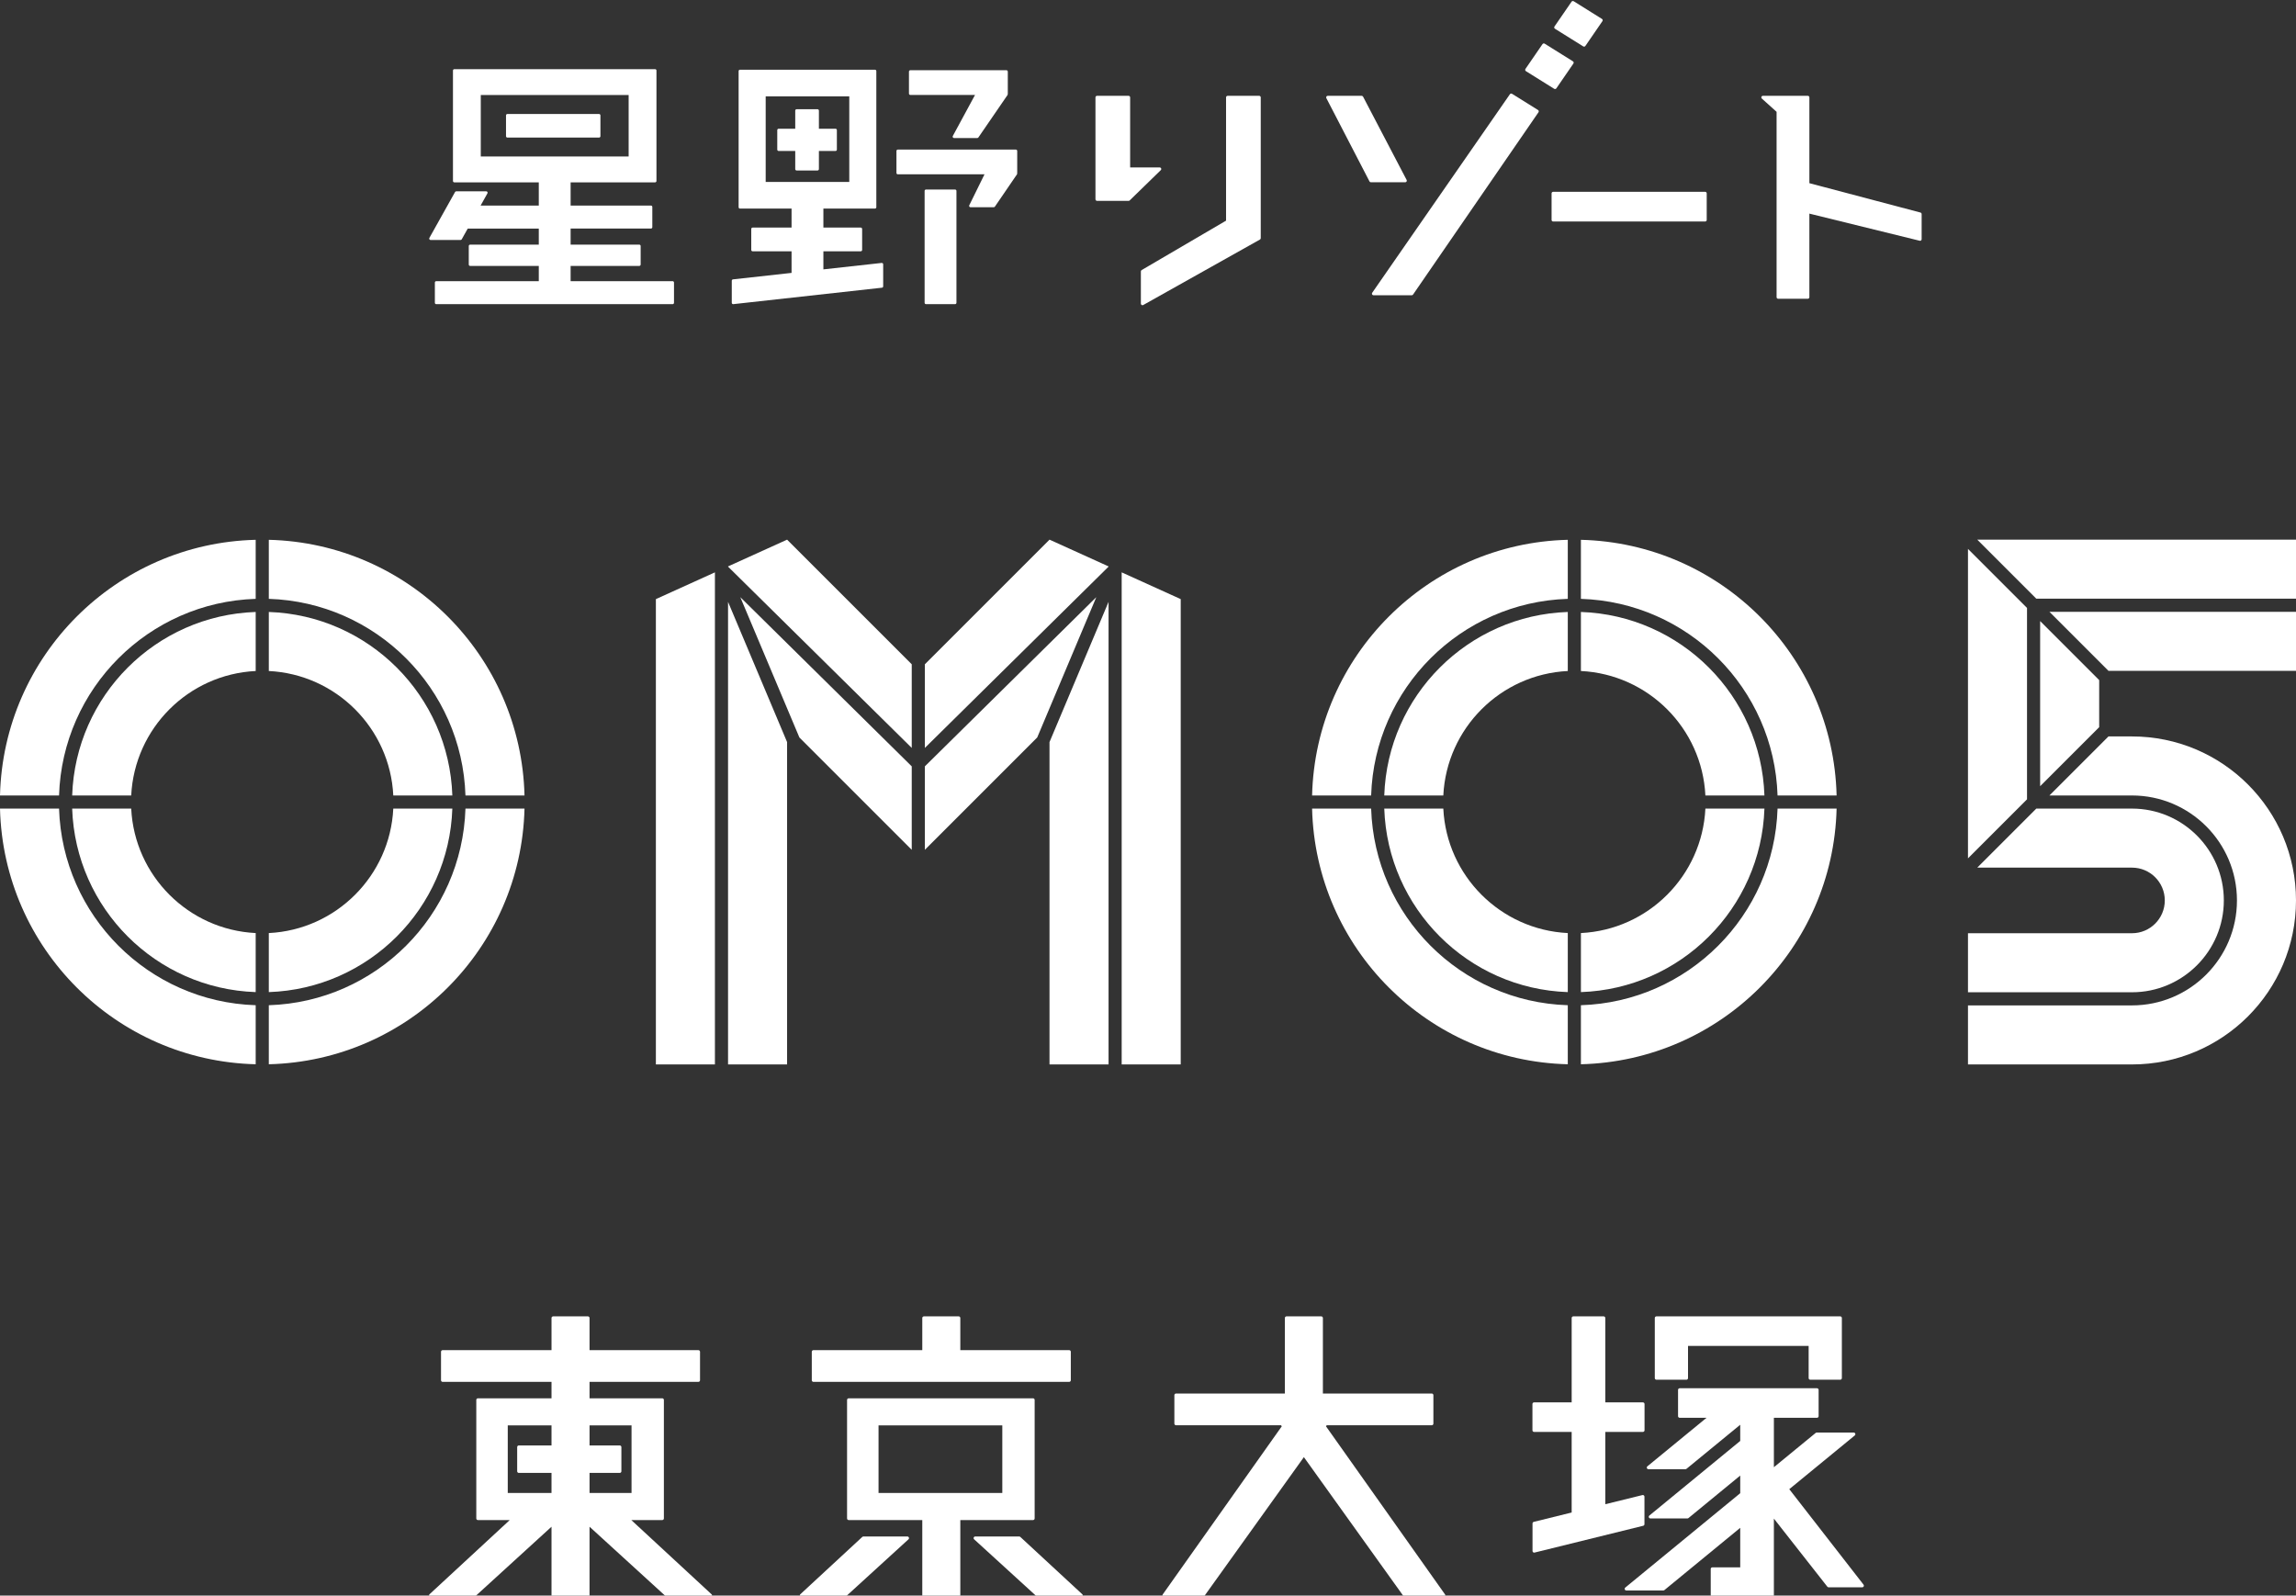 <?xml version="1.0" encoding="utf-8"?>
<!-- Generator: Adobe Illustrator 25.1.0, SVG Export Plug-In . SVG Version: 6.00 Build 0)  -->
<svg version="1.1" xmlns="http://www.w3.org/2000/svg" xmlns:xlink="http://www.w3.org/1999/xlink" x="0px" y="0px"
	 viewBox="0 0 600 417" style="enable-background:new 0 0 600 417;" xml:space="preserve">
<rect x="0" y="0" width="600" height="417" fill="#333333" stroke="none"/>
<style type="text/css">
	.st0{fill:#FFFFFF;}
</style>
<g id="レイヤー_1">
</g>
<g id="ロゴ">
	<g>
		<g>
			<path class="st0" d="M329.053,25.043h-8.244c-0.228,0-0.411,0.183-0.411,0.409v32.216l-22.056,12.914
				c-0.126,0.073-0.204,0.209-0.204,0.354v8.424c0,0.145,0.077,0.28,0.204,0.353c0.063,0.037,0.134,0.056,0.208,0.056
				c0.068,0,0.137-0.017,0.201-0.052l30.504-17.115c0.129-0.073,0.209-0.209,0.209-0.358V25.452
				C329.463,25.226,329.281,25.043,329.053,25.043z"/>
			<path class="st0" d="M367.576,47.439c0.073-0.122,0.078-0.274,0.013-0.403l-11.386-21.774c-0.071-0.135-0.211-0.219-0.365-0.219
				h-8.872c-0.142,0-0.276,0.073-0.35,0.196c-0.075,0.124-0.08,0.276-0.014,0.402l11.277,21.774c0.068,0.137,0.21,0.222,0.364,0.222
				h8.98C367.368,47.636,367.5,47.561,367.576,47.439z"/>
			<path class="st0" d="M401.926,28.754l-6.799-4.241c-0.182-0.115-0.427-0.066-0.552,0.115l-35.99,51.895
				c-0.087,0.126-0.097,0.289-0.026,0.424c0.07,0.136,0.209,0.22,0.362,0.22h10.004c0.135,0,0.259-0.067,0.337-0.178l32.785-47.655
				c0.061-0.092,0.085-0.205,0.064-0.315C402.087,28.908,402.02,28.813,401.926,28.754z"/>
			<path class="st0" d="M398.757,18.596l7.396,4.617c0.068,0.042,0.143,0.063,0.216,0.063c0.131,0,0.26-0.063,0.339-0.179
				l4.462-6.49c0.064-0.093,0.085-0.207,0.064-0.317c-0.024-0.108-0.091-0.204-0.185-0.263l-7.397-4.618
				c-0.184-0.115-0.428-0.065-0.555,0.115l-4.46,6.491c-0.064,0.093-0.085,0.206-0.064,0.316
				C398.596,18.442,398.663,18.538,398.757,18.596z"/>
			<path class="st0" d="M406.345,7.511l7.397,4.619c0.067,0.042,0.142,0.063,0.216,0.063c0.132,0,0.26-0.063,0.337-0.178l4.459-6.49
				c0.064-0.092,0.085-0.206,0.064-0.316c-0.023-0.108-0.088-0.204-0.185-0.264l-7.389-4.62c-0.182-0.113-0.43-0.066-0.555,0.116
				l-4.467,6.49c-0.063,0.092-0.085,0.207-0.064,0.315C406.183,7.356,406.251,7.451,406.345,7.511z"/>
			<path class="st0" d="M445.596,50.13h-39.721c-0.226,0-0.41,0.183-0.41,0.41v6.945c0,0.226,0.184,0.409,0.41,0.409h39.721
				c0.228,0,0.411-0.183,0.411-0.409V50.54C446.007,50.313,445.823,50.13,445.596,50.13z"/>
			<path class="st0" d="M501.868,55.549l-29.033-7.673V25.452c0-0.226-0.182-0.409-0.408-0.409h-4.764h-2.986h-3.99
				c-0.17,0-0.324,0.105-0.384,0.263c-0.06,0.16-0.017,0.339,0.108,0.451l3.854,3.466v48.449c0,0.226,0.184,0.41,0.411,0.41h7.75
				c0.226,0,0.408-0.183,0.408-0.41V55.829l28.83,7.091c0.033,0.008,0.065,0.011,0.098,0.011c0.091,0,0.181-0.03,0.253-0.087
				c0.098-0.077,0.156-0.197,0.156-0.322v-6.575C502.172,55.76,502.049,55.596,501.868,55.549z"/>
			<path class="st0" d="M303.341,44.465c0.118-0.116,0.157-0.294,0.094-0.448c-0.064-0.155-0.214-0.256-0.38-0.256h-7.722V25.452
				c0-0.226-0.184-0.409-0.408-0.409h-8.244c-0.225,0-0.41,0.183-0.41,0.409v26.639c0,0.069,0.021,0.13,0.051,0.186
				c0.003,0.006,0.003,0.013,0.004,0.019c0.007,0.01,0.017,0.014,0.024,0.023c0.028,0.041,0.063,0.075,0.104,0.104
				c0.014,0.01,0.026,0.019,0.043,0.029c0.057,0.028,0.118,0.05,0.184,0.05h8.244c0.108,0,0.205-0.045,0.278-0.114
				c0.004-0.001,0.006,0,0.007-0.003L303.341,44.465z"/>
		</g>
		<g>
			<path class="st0" d="M132.592,35.956h23.956c0.199,0,0.359-0.16,0.359-0.358v-5.445c0-0.198-0.16-0.359-0.359-0.359h-23.956
				c-0.198,0-0.359,0.161-0.359,0.359v5.445C132.233,35.796,132.394,35.956,132.592,35.956z"/>
			<path class="st0" d="M237.893,24.817h16.904l-5.806,10.728c-0.061,0.112-0.057,0.246,0.007,0.354
				c0.064,0.108,0.181,0.174,0.307,0.174h6.081c0.119,0,0.229-0.057,0.294-0.156l7.618-11.096c0.06-0.088,0.065-0.198,0.037-0.3
				c0.004-0.023,0.027-0.038,0.027-0.062v-5.749c0-0.197-0.162-0.357-0.359-0.357h-25.111c-0.199,0-0.359,0.159-0.359,0.357v5.749
				C237.534,24.658,237.693,24.817,237.893,24.817z"/>
			<path class="st0" d="M265.822,39.452c0-0.198-0.159-0.359-0.356-0.359h-30.844c-0.197,0-0.357,0.161-0.357,0.359v5.75
				c0,0.198,0.161,0.357,0.357,0.357h22.654l-3.981,8.087c-0.056,0.111-0.048,0.242,0.016,0.348
				c0.065,0.104,0.181,0.168,0.306,0.168h6.079c0.117,0,0.229-0.058,0.295-0.156l5.77-8.441c0.06-0.09,0.066-0.198,0.036-0.301
				c0.004-0.023,0.025-0.038,0.025-0.062V39.452z"/>
			<path class="st0" d="M175.773,73.484h-26.655v-3.987h17.943c0.198,0,0.359-0.16,0.359-0.359v-4.844
				c0-0.199-0.161-0.359-0.359-0.359h-17.943v-4.199h20.992c0.198,0,0.357-0.16,0.357-0.358v-5.296c0-0.198-0.159-0.359-0.357-0.359
				h-20.992v-6.065h22.072c0.198,0,0.359-0.159,0.359-0.358V18.432c0-0.198-0.161-0.358-0.359-0.358H118.73
				c-0.198,0-0.359,0.16-0.359,0.358v28.869c0,0.199,0.161,0.358,0.359,0.358h22.068v6.065h-15.204l1.785-3.19
				c0.061-0.111,0.061-0.247-0.003-0.357c-0.066-0.108-0.182-0.176-0.309-0.176h-7.837c-0.13,0-0.249,0.07-0.313,0.184l-6.711,12
				c-0.063,0.111-0.061,0.246,0.003,0.356c0.064,0.11,0.182,0.178,0.309,0.178h7.837c0.13,0,0.247-0.071,0.312-0.184l1.564-2.797
				h18.568v4.199h-17.94c-0.198,0-0.357,0.16-0.357,0.359v4.844c0,0.198,0.16,0.359,0.357,0.359h17.94v3.987h-26.799
				c-0.198,0-0.357,0.16-0.357,0.358v5.292c0,0.199,0.159,0.358,0.357,0.358h61.775c0.199,0,0.359-0.159,0.359-0.358v-5.292
				C176.132,73.644,175.972,73.484,175.773,73.484z M164.278,24.834V40.9H125.64V24.834H164.278z"/>
			<path class="st0" d="M230.397,68.719l-15.226,1.682v-4.723h9.768c0.198,0,0.357-0.161,0.357-0.359v-5.481
				c0-0.198-0.159-0.359-0.357-0.359h-9.768v-4.964h13.476c0.198,0,0.359-0.159,0.359-0.358V18.576c0-0.198-0.161-0.359-0.359-0.359
				h-35.272c-0.198,0-0.357,0.16-0.357,0.359v35.581c0,0.199,0.159,0.358,0.357,0.358h13.478v4.964h-10.174
				c-0.198,0-0.359,0.161-0.359,0.359v5.481c0,0.198,0.161,0.359,0.359,0.359h10.174v5.644l-15.304,1.691
				c-0.182,0.02-0.319,0.174-0.319,0.356v5.765c0,0.103,0.043,0.199,0.12,0.267c0.065,0.059,0.151,0.092,0.238,0.092
				c0.015,0,0.027-0.001,0.04-0.002l38.847-4.298c0.182-0.021,0.32-0.174,0.32-0.356v-5.762c0-0.102-0.044-0.199-0.121-0.265
				C230.601,68.741,230.5,68.713,230.397,68.719z M221.936,25.179v22.377h-21.844V25.179H221.936z"/>
			<path class="st0" d="M249.586,49.534h-7.605c-0.198,0-0.357,0.159-0.357,0.358v29.242c0,0.199,0.16,0.358,0.357,0.358h7.605
				c0.197,0,0.357-0.159,0.357-0.358V49.892C249.943,49.694,249.782,49.534,249.586,49.534z"/>
			<path class="st0" d="M203.477,39.459h4.337v4.736c0,0.198,0.16,0.358,0.359,0.358h5.47c0.196,0,0.356-0.16,0.356-0.358v-4.736
				h4.337c0.199,0,0.359-0.161,0.359-0.359v-5.098c0-0.198-0.16-0.359-0.359-0.359h-4.337v-4.737c0-0.198-0.16-0.358-0.356-0.358
				h-5.47c-0.199,0-0.359,0.16-0.359,0.358v4.737h-4.337c-0.198,0-0.359,0.161-0.359,0.359v5.098
				C203.119,39.299,203.28,39.459,203.477,39.459z"/>
		</g>
	</g>
	<g>
		<path id="XMLID_114_" class="st0" d="M557.14,209.615"/>
		<polygon id="XMLID_113_" class="st0" points="529.709,158.891 514.28,143.462 514.28,224.334 529.709,208.904 		"/>
		<polygon id="XMLID_112_" class="st0" points="548.568,177.75 533.138,162.321 533.138,205.475 548.568,190.046 		"/>
		<polygon id="XMLID_111_" class="st0" points="516.704,141.039 532.134,156.468 600,156.468 600,156.468 600,141.039 		"/>
		<polygon id="XMLID_110_" class="st0" points="535.563,159.897 550.992,175.327 600,175.327 600,159.897 600,159.897 		"/>
		<path id="XMLID_109_" class="st0" d="M557.14,211.329L557.14,211.329h-25.006l-15.429,15.429h40.435v0
			c4.734,0,8.572,3.838,8.572,8.572c0,4.734-3.838,8.572-8.572,8.572h-42.86v15.429h42.86l0,0h0
			c13.234,0,24.001-10.767,24.001-24.001C581.141,222.097,570.374,211.329,557.14,211.329z"/>
		<path id="XMLID_108_" class="st0" d="M557.14,192.471L557.14,192.471h-6.147l-15.43,15.43h21.577h0
			c15.125,0,27.431,12.305,27.431,27.431s-12.305,27.431-27.431,27.431h0l-42.86,0v15.43h42.86c23.671,0,42.86-19.189,42.86-42.86
			S580.811,192.471,557.14,192.471z"/>
		<g id="XMLID_97_">
			<g id="XMLID_99_">
				<polygon id="XMLID_107_" class="st0" points="171.397,156.581 171.397,278.191 186.826,278.191 186.826,149.587 				"/>
				<polygon id="XMLID_106_" class="st0" points="190.256,278.191 205.685,278.191 205.686,193.947 190.256,157.299 				"/>
				<polygon id="XMLID_105_" class="st0" points="308.551,156.581 308.551,278.191 293.121,278.191 293.121,149.587 				"/>
				<polygon id="XMLID_104_" class="st0" points="289.692,278.191 274.263,278.191 274.262,193.947 289.692,157.299 				"/>
				<polygon id="XMLID_103_" class="st0" points="271.05,192.741 286.488,156.073 241.688,200.289 241.688,222.103 				"/>
				<polygon id="XMLID_102_" class="st0" points="193.459,156.073 208.898,192.741 238.259,222.102 238.259,200.289 				"/>
				<polygon id="XMLID_101_" class="st0" points="289.692,148.093 289.692,148.033 274.262,141.039 241.688,173.612 
					241.688,195.472 				"/>
				<polygon id="XMLID_100_" class="st0" points="205.686,141.039 190.256,148.033 190.256,148.093 238.259,195.471 
					238.259,173.611 				"/>
			</g>
			<path id="XMLID_98_" class="st0" d="M239.974,209.615"/>
		</g>
		<g id="XMLID_88_">
			<path id="XMLID_96_" class="st0" d="M66.818,175.37v-15.43c-26.093,0.886-47.074,21.868-47.96,47.96h15.43
				C35.153,190.328,49.246,176.235,66.818,175.37z"/>
			<path id="XMLID_95_" class="st0" d="M70.247,262.718v15.43c36.507-0.898,65.92-30.311,66.819-66.818h-15.43
				C120.747,239.315,98.233,261.829,70.247,262.718z"/>
			<path id="XMLID_94_" class="st0" d="M66.818,156.512v-15.43C30.311,141.981,0.898,171.393,0,207.9h15.43
				C16.318,179.914,38.832,157.4,66.818,156.512z"/>
			<path id="XMLID_93_" class="st0" d="M15.43,211.329H0c0.899,36.507,30.311,65.92,66.818,66.818v-15.43
				C38.832,261.829,16.318,239.315,15.43,211.329z"/>
			<path id="XMLID_92_" class="st0" d="M121.636,207.9h15.43c-0.899-36.507-30.311-65.92-66.819-66.819v15.43
				C98.234,157.4,120.747,179.914,121.636,207.9z"/>
			<path id="XMLID_91_" class="st0" d="M70.247,243.86v15.43c26.093-0.886,47.074-21.867,47.96-47.96h-15.43
				C101.912,228.901,87.819,242.994,70.247,243.86z"/>
			<path id="XMLID_90_" class="st0" d="M34.288,211.329h-15.43c0.886,26.093,21.867,47.074,47.96,47.96v-15.43
				C49.246,242.994,35.153,228.901,34.288,211.329z"/>
			<path id="XMLID_89_" class="st0" d="M102.778,207.9h15.43c-0.886-26.093-21.868-47.074-47.96-47.96v15.43
				C87.819,176.235,101.912,190.328,102.778,207.9z"/>
		</g>
		<path id="XMLID_87_" class="st0" d="M68.533,209.615"/>
		<g id="XMLID_78_">
			<path id="XMLID_86_" class="st0" d="M413.129,175.37v-15.43c26.093,0.886,47.074,21.868,47.96,47.96h-15.43
				C444.794,190.328,430.702,176.235,413.129,175.37z"/>
			<path id="XMLID_85_" class="st0" d="M409.701,262.718v15.43c-36.508-0.898-65.92-30.311-66.819-66.818h15.43
				C359.201,239.315,381.715,261.829,409.701,262.718z"/>
			<path id="XMLID_84_" class="st0" d="M413.129,156.512v-15.43c36.508,0.899,65.92,30.311,66.819,66.819h-15.43
				C463.629,179.914,441.116,157.4,413.129,156.512z"/>
			<path id="XMLID_83_" class="st0" d="M464.518,211.329h15.43c-0.899,36.507-30.311,65.92-66.819,66.818v-15.43
				C441.116,261.829,463.629,239.315,464.518,211.329z"/>
			<path id="XMLID_82_" class="st0" d="M358.312,207.9h-15.43c0.899-36.507,30.311-65.92,66.819-66.819v15.43
				C381.714,157.4,359.201,179.914,358.312,207.9z"/>
			<path id="XMLID_81_" class="st0" d="M409.701,243.86v15.43c-26.093-0.886-47.074-21.867-47.96-47.96h15.43
				C378.036,228.901,392.129,242.994,409.701,243.86z"/>
			<path id="XMLID_80_" class="st0" d="M445.66,211.329h15.43c-0.886,26.093-21.867,47.074-47.96,47.96v-15.43
				C430.702,242.994,444.794,228.901,445.66,211.329z"/>
			<path id="XMLID_79_" class="st0" d="M377.171,207.9h-15.43c0.886-26.093,21.867-47.074,47.96-47.96v15.43
				C392.129,176.235,378.036,190.328,377.171,207.9z"/>
		</g>
		<path id="XMLID_77_" class="st0" d="M411.415,209.615"/>
	</g>
	<g>
		<path class="st0" d="M432.865,360.598h7.828c0.236,0,0.427-0.191,0.427-0.427v-8.416h31.522v8.416
			c0,0.236,0.191,0.427,0.427,0.427h7.828c0.236,0,0.427-0.191,0.427-0.427v-15.711c0-0.236-0.191-0.427-0.427-0.427h-48.033
			c-0.236,0-0.427,0.191-0.427,0.427v15.711C432.437,360.407,432.629,360.598,432.865,360.598z"/>
		<path class="st0" d="M486.991,414.16l-19.409-24.96l17.113-14.04c0.14-0.115,0.193-0.304,0.132-0.474
			c-0.061-0.17-0.222-0.283-0.402-0.283h-9.674c-0.098,0-0.194,0.034-0.271,0.097l-10.922,8.961v-12.915h11.264
			c0.236,0,0.427-0.191,0.427-0.427v-6.868c0-0.236-0.191-0.427-0.427-0.427H438.94c-0.236,0-0.427,0.191-0.427,0.427v6.868
			c0,0.236,0.191,0.427,0.427,0.427h7.018l-15.455,12.68c-0.14,0.115-0.192,0.304-0.132,0.474c0.06,0.17,0.221,0.283,0.402,0.283
			h9.674c0.098,0,0.194-0.034,0.271-0.097l14.045-11.523v4.231l-23.745,19.497c-0.139,0.115-0.192,0.305-0.131,0.474
			c0.06,0.17,0.221,0.283,0.402,0.283h9.674c0.099,0,0.194-0.034,0.272-0.097l13.529-11.109v4.611l-30.039,24.665
			c-0.139,0.115-0.192,0.305-0.131,0.475c0.06,0.17,0.221,0.283,0.402,0.283h9.674c0.099,0,0.195-0.034,0.271-0.097l19.822-16.276
			v10.326h-7.282c-0.236,0-0.427,0.191-0.427,0.427v6.868c0,0.236,0.191,0.427,0.427,0.427h15.65c0.236,0,0.427-0.191,0.427-0.427
			V396.89l13.97,17.796c0.081,0.104,0.205,0.164,0.336,0.164h8.791c0.163,0,0.312-0.093,0.384-0.239
			C487.11,414.464,487.092,414.289,486.991,414.16z"/>
		<path class="st0" d="M429.735,398.351v-7.195c0-0.132-0.06-0.256-0.164-0.336c-0.103-0.081-0.236-0.111-0.366-0.078l-9.701,2.391
			v-18.895h9.826c0.236,0,0.427-0.191,0.427-0.427v-6.867c0-0.236-0.191-0.427-0.427-0.427h-9.826v-22.055
			c0-0.236-0.191-0.427-0.427-0.427h-7.936c-0.236,0-0.427,0.191-0.427,0.427v22.055h-9.826c-0.236,0-0.427,0.191-0.427,0.427v6.867
			c0,0.236,0.191,0.427,0.427,0.427h9.826V395.3l-9.906,2.443c-0.191,0.047-0.325,0.218-0.325,0.415v7.199
			c0,0.132,0.06,0.256,0.164,0.336c0.076,0.059,0.169,0.091,0.263,0.091c0.034,0,0.068-0.004,0.103-0.013l28.398-7.006
			C429.601,398.719,429.735,398.547,429.735,398.351z"/>
		<path class="st0" d="M346.509,372.765l0.194-0.271h27.449c0.236,0,0.427-0.191,0.427-0.427v-7.439
			c0-0.236-0.191-0.427-0.427-0.427h-28.448v-19.739c0-0.236-0.191-0.427-0.427-0.427h-9.084c-0.236,0-0.427,0.191-0.427,0.427
			v19.739h-28.448c-0.236,0-0.427,0.191-0.427,0.427v7.439c0,0.236,0.191,0.427,0.427,0.427h27.45l0.194,0.271l-31.122,43.96
			c-0.092,0.131-0.104,0.301-0.031,0.444c0.074,0.142,0.22,0.231,0.38,0.231h10.124c0.138,0,0.267-0.067,0.348-0.178l26.075-36.397
			l26.076,36.397c0.081,0.112,0.21,0.178,0.348,0.178h10.124c0.16,0,0.306-0.089,0.38-0.231c0.073-0.142,0.061-0.313-0.031-0.444
			L346.509,372.765z"/>
	</g>
	<g>
		<path class="st0" d="M185.861,416.594l-20.882-19.319h8.082c0.236,0,0.427-0.191,0.427-0.427v-30.972
			c0-0.236-0.191-0.427-0.427-0.427h-19v-4.293h28.447c0.237,0,0.427-0.191,0.427-0.427v-7.438c0-0.237-0.191-0.427-0.427-0.427
			h-28.447v-8.402c0-0.236-0.191-0.427-0.427-0.427h-9.084c-0.237,0-0.427,0.191-0.427,0.427v8.402h-28.449
			c-0.237,0-0.427,0.19-0.427,0.427v7.438c0,0.237,0.191,0.427,0.427,0.427h28.449v4.293h-19.231c-0.237,0-0.427,0.191-0.427,0.427
			v30.972c0,0.237,0.191,0.427,0.427,0.427h8.312l-20.952,19.383c-0.129,0.12-0.172,0.306-0.108,0.471
			c0.064,0.163,0.222,0.271,0.398,0.271h11.27c0.106,0,0.209-0.039,0.288-0.112l20.022-18.275v17.96
			c0,0.236,0.191,0.427,0.427,0.427h9.084c0.237,0,0.427-0.191,0.427-0.427v-17.96l20.022,18.275
			c0.079,0.072,0.181,0.112,0.288,0.112h11.268c0.008,0,0.016,0,0.021,0c0.237,0,0.427-0.191,0.427-0.427
			C186.089,416.808,185.997,416.667,185.861,416.594z M154.062,384.951h7.896c0.236,0,0.427-0.191,0.427-0.427v-6.325
			c0-0.236-0.191-0.427-0.427-0.427h-7.896v-5.241h10.973v17.663h-10.973V384.951z M132.691,372.532h11.432v5.241h-8.545
			c-0.237,0-0.427,0.191-0.427,0.427v6.325c0,0.237,0.191,0.427,0.427,0.427h8.545v5.243h-11.432V372.532z"/>
		<path class="st0" d="M237.114,401.567h-11.488c-0.108,0-0.212,0.041-0.29,0.113l-16.19,14.979
			c-0.129,0.12-0.171,0.306-0.108,0.471c0.064,0.163,0.222,0.271,0.398,0.271h11.268c0.106,0,0.209-0.039,0.288-0.112l16.409-14.979
			c0.13-0.118,0.175-0.305,0.111-0.47C237.449,401.675,237.29,401.567,237.114,401.567z"/>
		<path class="st0" d="M282.822,416.659l-16.19-14.979c-0.079-0.072-0.182-0.113-0.29-0.113h-11.489
			c-0.176,0-0.335,0.108-0.398,0.272c-0.064,0.166-0.02,0.352,0.111,0.47l16.41,14.979c0.079,0.072,0.181,0.112,0.288,0.112h11.268
			c0.176,0,0.334-0.108,0.398-0.271C282.994,416.965,282.951,416.778,282.822,416.659z"/>
		<path class="st0" d="M270.38,396.848v-30.972c0-0.236-0.191-0.427-0.427-0.427h-48.169c-0.236,0-0.427,0.191-0.427,0.427v30.972
			c0,0.237,0.191,0.427,0.427,0.427h19.231v19.698c0,0.236,0.191,0.427,0.427,0.427h9.084c0.237,0,0.427-0.191,0.427-0.427v-19.698
			h18.999C270.189,397.275,270.38,397.085,270.38,396.848z M261.926,372.532v17.663h-32.343v-17.663H261.926z"/>
		<path class="st0" d="M212.566,361.156h66.836c0.237,0,0.427-0.191,0.427-0.427v-7.438c0-0.237-0.191-0.427-0.427-0.427h-28.449
			v-8.402c0-0.236-0.191-0.427-0.427-0.427h-9.084c-0.237,0-0.427,0.191-0.427,0.427v8.402h-28.449c-0.237,0-0.427,0.19-0.427,0.427
			v7.438C212.139,360.965,212.33,361.156,212.566,361.156z"/>
	</g>
</g>
</svg>

